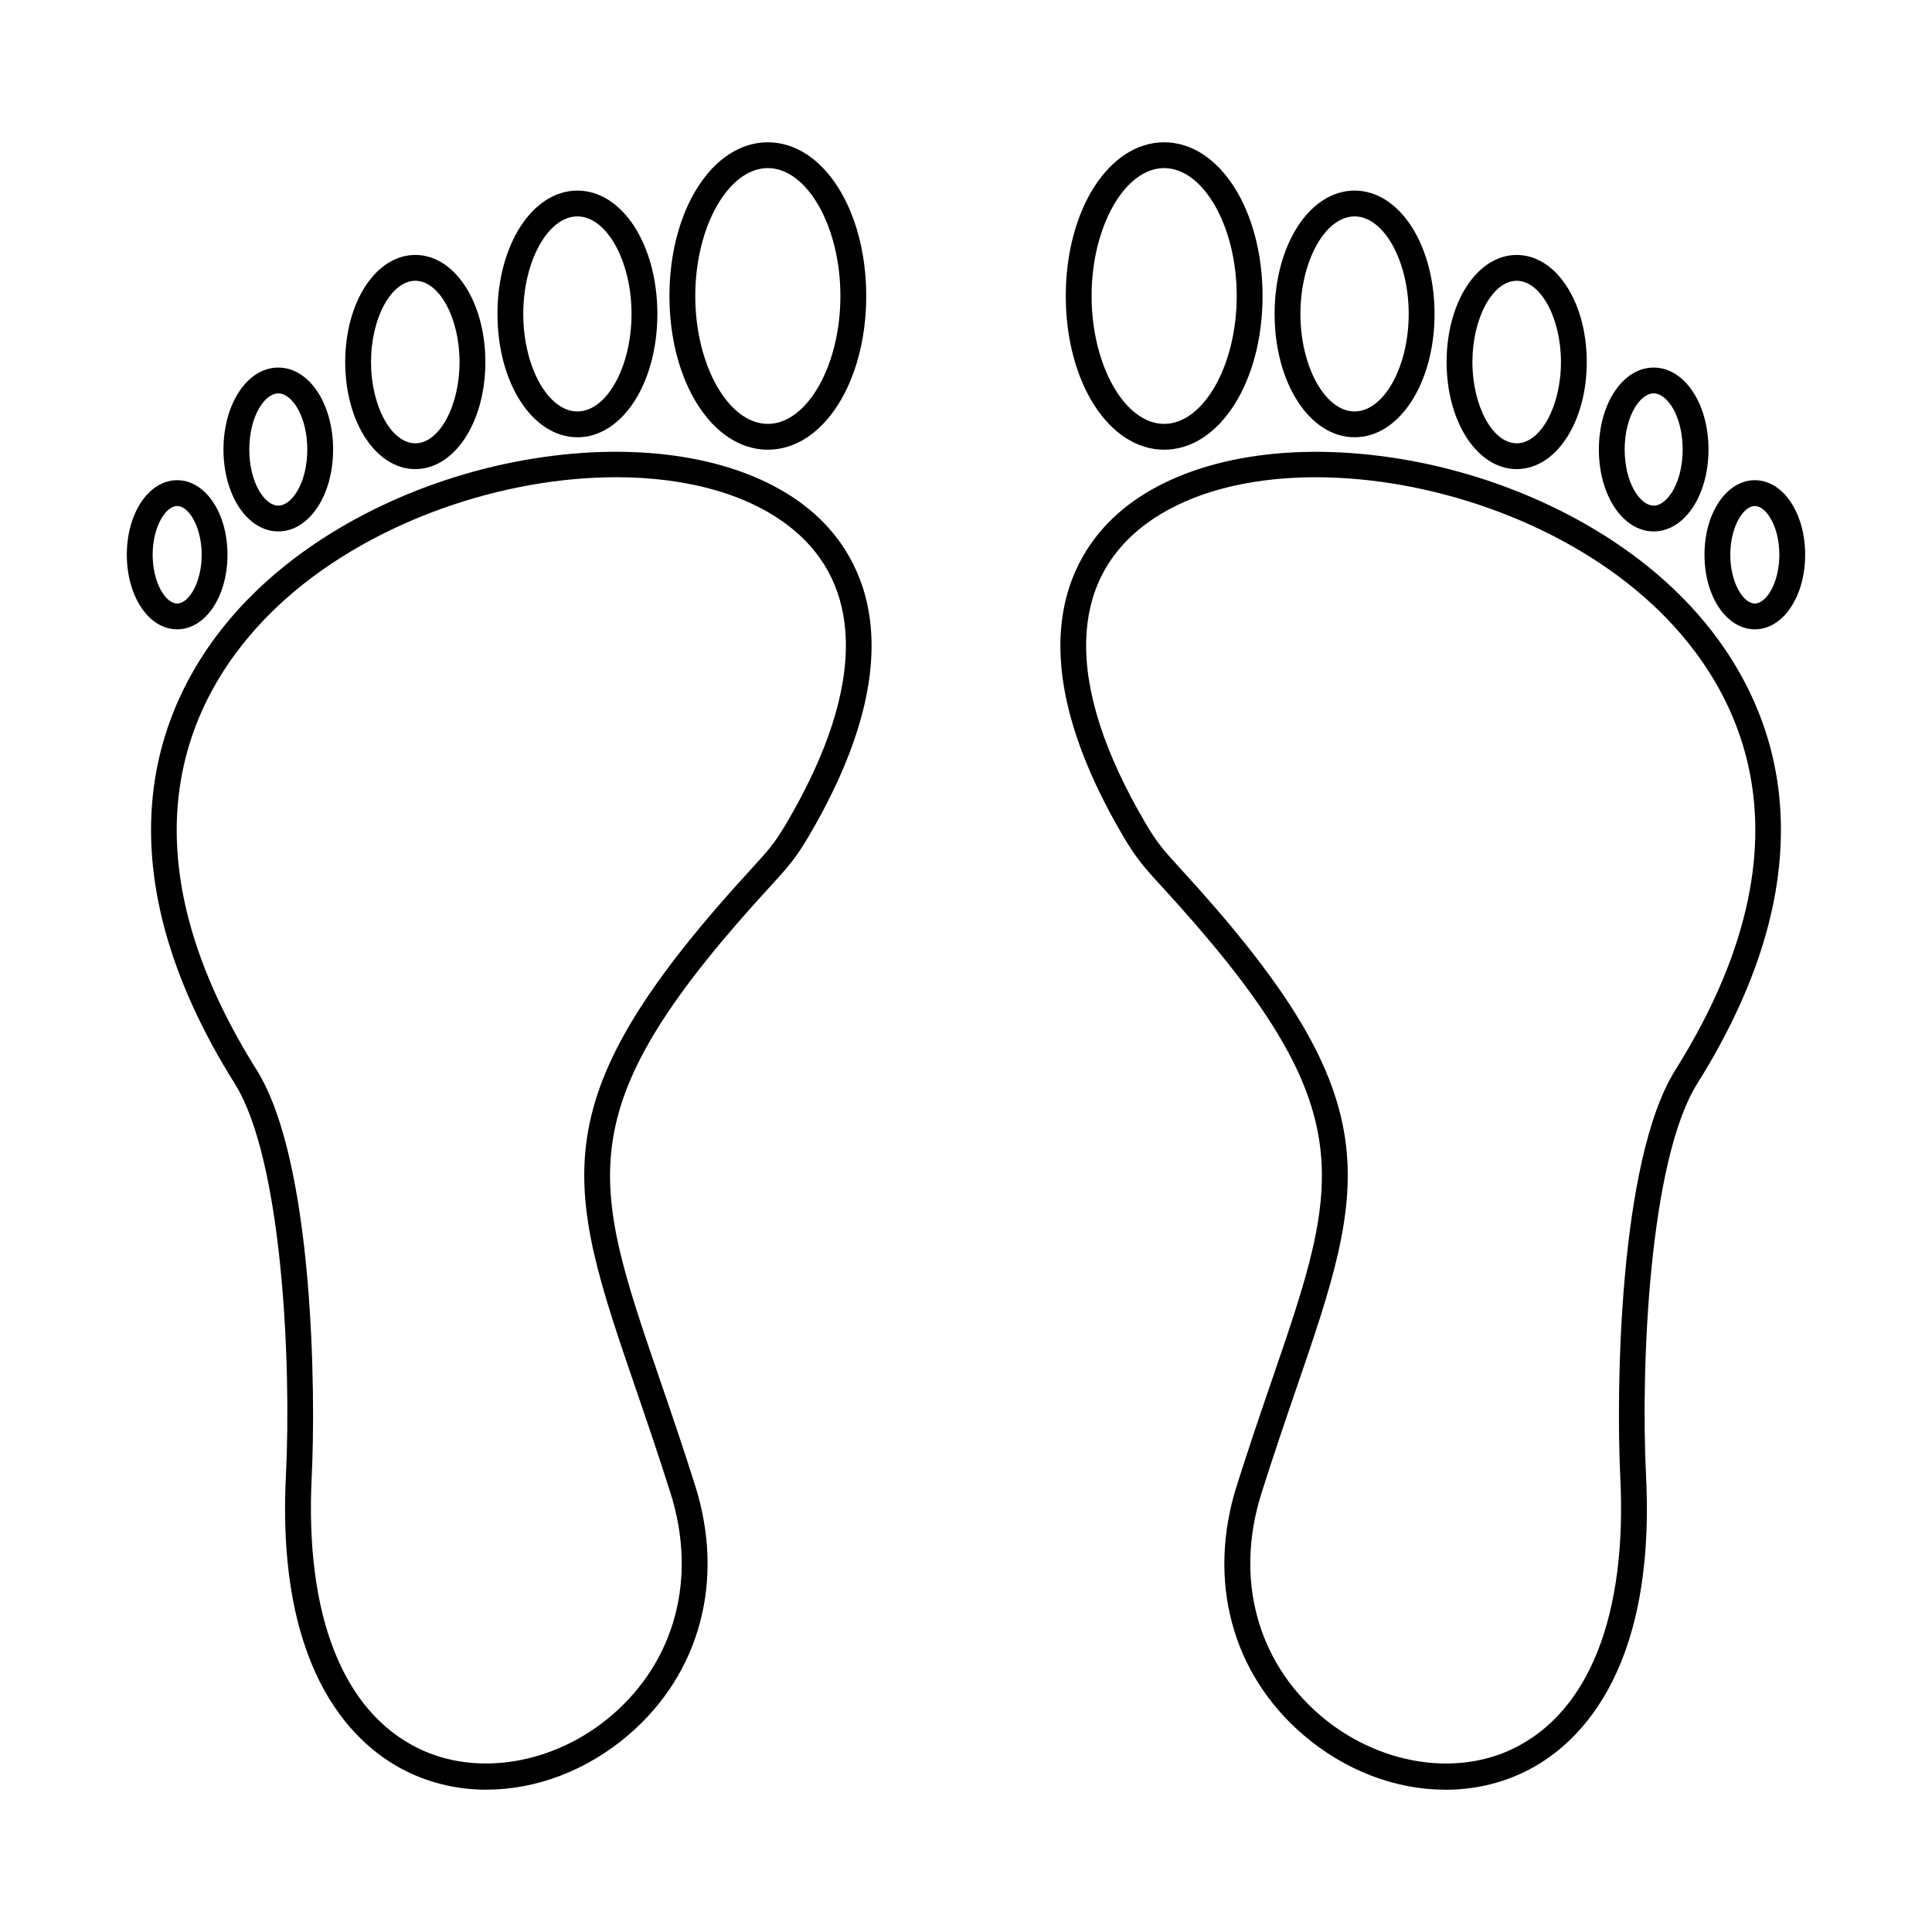 <?xml version="1.0" encoding="UTF-8"?>
<!-- Uploaded to: SVG Repo, www.svgrepo.com, Generator: SVG Repo Mixer Tools -->
<svg fill="#000000" width="800px" height="800px" version="1.1" viewBox="144 144 512 512" xmlns="http://www.w3.org/2000/svg">
 <g fill-rule="evenodd">
  <path d="m307.29 270.47c-29.609 0-63.633 11.258-87.039 31.766-20.926 18.336-49.82 59-8.23 125.32 15.176 24.195 15.672 86.055 14.586 107.85-1.816 36.578 8.215 62.125 28.27 71.934 15.664 7.66 36.297 4.106 51.352-8.855 16.75-14.414 22.539-36.348 15.504-58.676-3.25-10.297-6.457-19.645-9.281-27.887-9.254-26.992-15.949-46.492-12.855-66.645 3.109-20.219 15.875-40.969 44.066-71.621 3.938-4.277 5.828-6.5 8.695-11.379 10.898-18.5 16.207-34.902 15.789-48.754-0.363-12.004-5.043-21.816-13.906-29.16-11.395-9.434-28.297-13.898-46.941-13.898zm-34.309 347.82c-7.324 0-14.523-1.57-21.109-4.793-13.133-6.422-34.754-25.148-32.102-78.422 1.473-29.465-0.91-83.715-13.543-103.88-17.414-27.77-24.645-54.188-21.473-78.52 2.738-21 13.453-40.223 30.977-55.586 19.398-16.996 46.605-28.762 74.66-32.285 28.113-3.527 52.965 1.68 68.199 14.293 12.723 10.539 29.598 35.812-0.348 86.652l-2.949-1.738 2.949 1.734c-3.199 5.422-5.367 7.984-9.555 12.539-54.523 59.277-48.289 77.457-29.785 131.41 2.844 8.281 6.066 17.672 9.336 28.051 7.898 25.02 1.328 49.664-17.559 65.918-11.137 9.586-24.625 14.609-37.711 14.609z"/>
  <path d="m347.48 188.55c-10.426 0-19.227 15.523-19.227 33.891 0.004 18.367 8.801 33.891 19.227 33.891 10.434 0 19.234-15.52 19.234-33.891 0-18.371-8.801-33.891-19.234-33.891zm0 74.625c-14.617 0-26.07-17.891-26.07-40.73 0.004-22.84 11.449-40.734 26.07-40.734 14.629 0 26.078 17.891 26.078 40.734 0.004 22.84-11.449 40.734-26.078 40.73z"/>
  <path d="m297.02 201.35c-7.777 0-14.348 11.836-14.348 25.844 0.004 14.008 6.566 25.844 14.344 25.844 7.781 0 14.344-11.836 14.344-25.844 0-14.008-6.566-25.844-14.344-25.844zm0 58.527c-11.887 0-21.188-14.355-21.188-32.684s9.301-32.684 21.188-32.684 21.188 14.355 21.188 32.684-9.301 32.688-21.188 32.688h0.004z"/>
  <path d="m254.06 218.41c-6.363 0-11.734 9.863-11.734 21.535s5.375 21.535 11.734 21.535c6.363 0 11.723-9.859 11.723-21.535 0-11.672-5.363-21.535-11.723-21.535zm0 49.906c-10.418 0-18.578-12.461-18.578-28.375 0.004-15.914 8.16-28.375 18.578-28.375 10.418 0 18.566 12.465 18.566 28.375s-8.152 28.375-18.566 28.375z"/>
  <path d="m217.75 248.25c-3.629 0-7.684 6.106-7.684 14.871 0.004 8.762 4.055 14.871 7.68 14.871 3.637 0 7.688-6.106 7.688-14.871s-4.055-14.867-7.688-14.867h0.004zm0 36.582c-8.148 0-14.527-9.539-14.527-21.711 0-12.176 6.379-21.711 14.523-21.711 8.156 0 14.531 9.535 14.531 21.711 0.004 12.176-6.379 21.711-14.527 21.711z"/>
  <path d="m190.95 278.1c-3.062 0-6.496 5.527-6.496 12.918 0.004 7.391 3.43 12.918 6.496 12.918s6.496-5.523 6.496-12.918-3.43-12.918-6.492-12.918zm0 32.676c-7.484 0-13.34-8.676-13.34-19.758s5.852-19.758 13.336-19.758c7.488 0 13.336 8.68 13.336 19.758 0.004 11.078-5.852 19.758-13.336 19.758z"/>
  <path d="m492.7 270.47c-18.648 0-35.547 4.465-46.934 13.898-8.859 7.34-13.543 17.152-13.906 29.16-0.426 13.852 4.891 30.254 15.789 48.754 2.867 4.879 4.758 7.106 8.688 11.379 28.199 30.652 40.965 51.406 44.066 71.625 3.102 20.148-3.59 39.652-12.848 66.645-2.832 8.246-6.031 17.59-9.281 27.887-7.043 22.324-1.246 44.262 15.492 58.676 15.055 12.957 35.699 16.516 51.363 8.855 20.047-9.812 30.086-35.355 28.262-71.934-1.086-21.797-0.578-83.656 14.594-107.85 41.59-66.324 12.695-106.98-8.23-125.32-23.402-20.508-57.43-31.766-87.043-31.766zm34.32 347.82c-13.086 0-26.586-5.023-37.723-14.609-18.887-16.258-25.445-40.898-17.559-65.918 3.277-10.379 6.496-19.766 9.336-28.051 18.516-53.957 24.75-72.137-29.773-131.41-4.188-4.555-6.352-7.113-9.551-12.539-29.941-50.84-13.07-76.113-0.348-86.652 15.23-12.613 40.082-17.824 68.199-14.293 28.051 3.523 55.254 15.289 74.652 32.285 17.535 15.363 28.25 34.586 30.988 55.586 3.164 24.332-4.055 50.75-21.473 78.52-12.633 20.152-15.012 74.41-13.551 103.88 2.66 53.273-18.969 72-32.09 78.422-6.582 3.223-13.781 4.793-21.105 4.793z"/>
  <path d="m452.51 188.55c-10.422 0-19.227 15.523-19.227 33.891 0.004 18.367 8.801 33.891 19.227 33.891s19.234-15.52 19.234-33.891c0.004-18.371-8.812-33.891-19.234-33.891zm0 74.625c-14.621 0-26.07-17.891-26.07-40.73 0.004-22.84 11.449-40.734 26.07-40.734 14.621 0 26.078 17.891 26.078 40.734 0.004 22.84-11.457 40.734-26.078 40.73z"/>
  <path d="m502.98 201.35c-7.777 0-14.355 11.836-14.355 25.844 0.004 14.008 6.574 25.844 14.352 25.844 7.769 0 14.344-11.836 14.344-25.844 0.004-14.008-6.574-25.844-14.34-25.844zm0 58.527c-11.887 0-21.195-14.355-21.195-32.684s9.309-32.684 21.195-32.684c11.875 0 21.188 14.355 21.188 32.684s-9.309 32.688-21.184 32.684z"/>
  <path d="m545.94 218.41c-6.359 0-11.734 9.863-11.734 21.535 0.004 11.672 5.371 21.535 11.734 21.535 6.356 0 11.727-9.859 11.727-21.535 0.004-11.672-5.371-21.535-11.727-21.535zm0 49.906c-10.41 0-18.574-12.461-18.574-28.375s8.16-28.375 18.574-28.375c10.418 0 18.566 12.465 18.566 28.375 0.004 15.91-8.152 28.375-18.566 28.375z"/>
  <path d="m582.24 248.25c-3.637 0-7.684 6.106-7.684 14.871 0 8.762 4.047 14.871 7.68 14.871 3.641 0 7.688-6.106 7.688-14.871 0.004-8.766-4.055-14.867-7.688-14.871zm0 36.582c-8.145 0-14.523-9.539-14.523-21.711 0.004-12.176 6.379-21.711 14.523-21.711 8.145 0 14.531 9.535 14.531 21.711s-6.387 21.711-14.527 21.711z"/>
  <path d="m609.05 278.1c-3.07 0-6.504 5.527-6.504 12.918s3.43 12.918 6.504 12.918c3.066 0 6.496-5.523 6.496-12.918s-3.43-12.918-6.496-12.918zm0 32.676c-7.481 0-13.344-8.676-13.344-19.758 0.004-11.082 5.863-19.758 13.344-19.758 7.477 0 13.336 8.68 13.336 19.758s-5.863 19.758-13.336 19.758z"/>
 </g>
</svg>